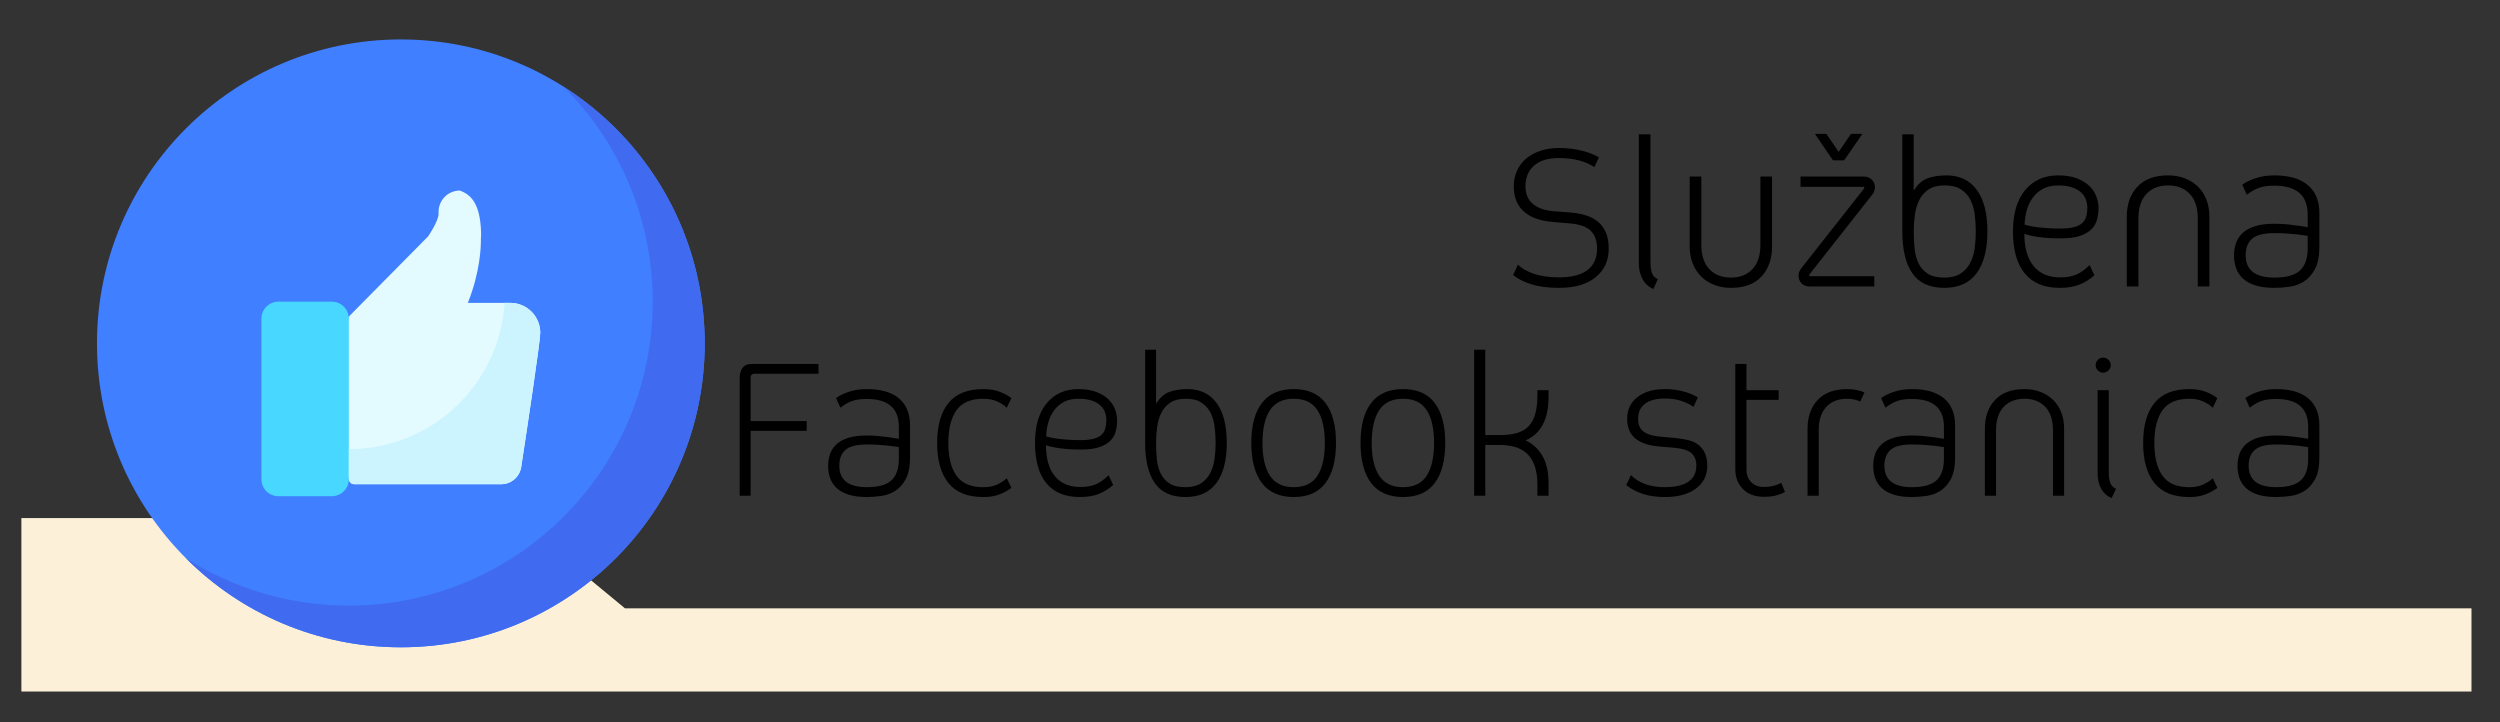 <?xml version="1.0" encoding="utf-8"?>
<!-- Generator: Adobe Illustrator 16.0.0, SVG Export Plug-In . SVG Version: 6.00 Build 0)  -->
<!DOCTYPE svg PUBLIC "-//W3C//DTD SVG 1.1//EN" "http://www.w3.org/Graphics/SVG/1.1/DTD/svg11.dtd">
<svg version="1.1" id="Layer_1" xmlns="http://www.w3.org/2000/svg" xmlns:xlink="http://www.w3.org/1999/xlink" x="0px" y="0px"
	 width="263px" height="76px" viewBox="0 0 263 76" enable-background="new 0 0 263 76" xml:space="preserve">
<rect x="0" y="0" width="263" height="76" fill="#333333" stroke="none"/>
<g>
	<polygon fill="#FCF0D9" points="2.25,54.5 54.25,54.5 65.75,64 260,64 260,72.75 2.25,72.75 	"/>
	<rect x="257.667" fill="none" width="2.333" height="2.167"/>
</g>
<g enable-background="new    ">
	<path d="M166.896,22.675c0.488,0.16,0.904,0.388,1.248,0.684c0.344,0.297,0.612,0.672,0.805,1.128
		c0.191,0.456,0.287,1.013,0.287,1.668c0,1.265-0.459,2.269-1.379,3.013s-2.195,1.115-3.828,1.115c-1.137,0-2.097-0.119-2.881-0.359
		c-0.783-0.24-1.438-0.568-1.967-0.984l0.504-1.104c0.415,0.416,0.991,0.744,1.729,0.983c0.734,0.24,1.592,0.36,2.566,0.36
		c1.344,0,2.354-0.256,3.024-0.768c0.672-0.513,1.008-1.265,1.008-2.257c0-0.8-0.212-1.416-0.636-1.848
		c-0.424-0.432-1.133-0.696-2.124-0.792l-1.92-0.168c-1.328-0.111-2.341-0.48-3.036-1.104c-0.695-0.623-1.044-1.512-1.044-2.663
		c0-0.592,0.112-1.132,0.336-1.62c0.224-0.488,0.54-0.908,0.948-1.261c0.408-0.352,0.908-0.627,1.5-0.827
		c0.592-0.2,1.248-0.301,1.968-0.301c0.864,0,1.672,0.097,2.424,0.288c0.752,0.192,1.345,0.425,1.776,0.696l-0.48,1.032
		c-0.432-0.304-0.968-0.54-1.607-0.708c-0.641-0.168-1.344-0.252-2.111-0.252c-1.15,0-2.027,0.268-2.628,0.804
		c-0.601,0.536-0.899,1.252-0.899,2.148c0,0.815,0.26,1.439,0.779,1.871c0.521,0.433,1.234,0.688,2.146,0.769l1.873,0.144
		C165.869,22.411,166.408,22.515,166.896,22.675z"/>
	<path d="M173.941,30.402c-0.514-0.224-0.896-0.571-1.151-1.044c-0.257-0.472-0.386-1.044-0.386-1.716V14.131h1.226v13.488
		c0,0.464,0.056,0.84,0.168,1.128c0.11,0.288,0.312,0.496,0.601,0.624L173.941,30.402z"/>
	<path d="M182.1,30.282c-0.64,0-1.228-0.104-1.764-0.313c-0.535-0.208-0.996-0.504-1.379-0.888c-0.385-0.385-0.682-0.844-0.889-1.38
		c-0.209-0.536-0.313-1.132-0.313-1.788V18.57h1.226v7.177c0,1.12,0.278,1.976,0.84,2.567c0.561,0.593,1.319,0.889,2.278,0.889
		c0.945,0,1.696-0.296,2.257-0.889c0.561-0.592,0.84-1.447,0.84-2.567V18.57h1.225v7.345c0,1.312-0.367,2.368-1.104,3.168
		C184.578,29.883,183.508,30.282,182.1,30.282z"/>
	<path d="M190.357,28.866c-0.033,0.032-0.041,0.072-0.024,0.12c0.016,0.049,0.049,0.072,0.096,0.072h6.744v1.08h-6.791
		c-0.369,0-0.656-0.111-0.865-0.336c-0.207-0.224-0.312-0.488-0.312-0.792c0-0.288,0.104-0.56,0.312-0.816l6.576-8.352
		c0.032-0.032,0.04-0.072,0.024-0.12c-0.018-0.048-0.049-0.072-0.098-0.072h-6.6v-1.08h6.625c0.367,0,0.658,0.112,0.875,0.336
		c0.217,0.225,0.324,0.488,0.324,0.792c0,0.288-0.104,0.561-0.313,0.816L190.357,28.866z M192.133,14.083l1.295,1.896l1.297-1.896
		h1.199l-1.92,2.783h-1.176l-1.896-2.783H192.133z"/>
	<path d="M209.076,24.354c0,1.904-0.381,3.368-1.141,4.393c-0.761,1.023-1.892,1.535-3.396,1.535c-1.537,0-2.656-0.512-3.36-1.535
		c-0.704-1.024-1.056-2.488-1.056-4.393V14.131h1.198v5.928c0.416-0.672,0.908-1.107,1.478-1.308c0.567-0.2,1.22-0.301,1.955-0.301
		c1.394,0,2.461,0.509,3.205,1.524C208.705,20.991,209.076,22.451,209.076,24.354z M207.854,24.354c0-0.592-0.037-1.18-0.109-1.764
		c-0.071-0.584-0.225-1.104-0.454-1.561c-0.232-0.456-0.564-0.823-0.996-1.104c-0.433-0.28-1-0.42-1.705-0.42
		c-0.703,0-1.269,0.14-1.69,0.42c-0.424,0.28-0.752,0.647-0.984,1.104c-0.232,0.457-0.389,0.977-0.469,1.561
		s-0.119,1.172-0.119,1.764c0,0.608,0.027,1.2,0.084,1.776c0.057,0.576,0.191,1.092,0.408,1.548
		c0.217,0.456,0.535,0.824,0.959,1.104c0.424,0.28,1.013,0.421,1.766,0.421c0.703,0,1.271-0.141,1.703-0.421
		c0.432-0.279,0.769-0.647,1.008-1.104c0.24-0.456,0.4-0.972,0.48-1.548C207.814,25.554,207.854,24.963,207.854,24.354z"/>
	<path d="M220.332,28.963c-0.496,0.432-1.024,0.76-1.584,0.983c-0.561,0.225-1.256,0.336-2.088,0.336
		c-1.602,0-2.816-0.504-3.648-1.512s-1.248-2.479-1.248-4.416c0-1.872,0.428-3.324,1.284-4.355c0.856-1.032,2.013-1.549,3.468-1.549
		c0.768,0,1.424,0.104,1.969,0.313c0.543,0.208,0.983,0.477,1.319,0.804c0.337,0.328,0.58,0.696,0.731,1.104
		c0.152,0.408,0.229,0.804,0.229,1.188c0,0.433-0.052,0.845-0.156,1.236c-0.104,0.393-0.299,0.732-0.588,1.021
		c-0.287,0.288-0.688,0.521-1.199,0.696c-0.513,0.177-1.185,0.264-2.017,0.264c-0.672,0-1.247-0.023-1.728-0.071
		c-0.481-0.048-0.881-0.104-1.2-0.168c-0.368-0.064-0.673-0.145-0.912-0.24c0,1.473,0.323,2.604,0.972,3.396s1.58,1.188,2.797,1.188
		c0.672,0,1.239-0.1,1.703-0.3c0.465-0.2,0.928-0.532,1.393-0.996L220.332,28.963z M216.516,19.507c-0.607,0-1.128,0.112-1.56,0.336
		c-0.433,0.225-0.792,0.528-1.08,0.912c-0.288,0.384-0.504,0.824-0.647,1.319c-0.145,0.496-0.225,1.017-0.24,1.561
		c0.271,0.08,0.601,0.152,0.983,0.216c0.32,0.048,0.712,0.093,1.177,0.132c0.463,0.04,1,0.061,1.607,0.061
		c0.592,0,1.076-0.052,1.452-0.156s0.663-0.252,0.864-0.444c0.199-0.191,0.336-0.424,0.408-0.695
		c0.07-0.272,0.106-0.568,0.106-0.889c0-0.288-0.048-0.571-0.146-0.852c-0.096-0.28-0.264-0.532-0.504-0.756
		c-0.24-0.225-0.556-0.404-0.947-0.54C217.6,19.575,217.107,19.507,216.516,19.507z"/>
	<path d="M228.084,18.45c0.64,0,1.229,0.104,1.764,0.313c0.536,0.209,0.996,0.5,1.381,0.876c0.383,0.376,0.68,0.832,0.887,1.368
		c0.209,0.536,0.313,1.132,0.313,1.788v7.344h-1.224v-7.176c0-1.12-0.28-1.977-0.842-2.568c-0.56-0.592-1.318-0.888-2.278-0.888
		s-1.722,0.296-2.28,0.888c-0.559,0.592-0.84,1.448-0.84,2.568v7.176h-1.225v-7.344c0-1.312,0.371-2.364,1.115-3.156
		S226.676,18.45,228.084,18.45z"/>
	<path d="M239.268,30.282c-0.783,0-1.443-0.084-1.98-0.252c-0.534-0.168-0.971-0.403-1.307-0.708
		c-0.336-0.304-0.58-0.663-0.731-1.08c-0.152-0.415-0.229-0.871-0.229-1.367s0.076-0.948,0.229-1.356
		c0.151-0.408,0.396-0.76,0.731-1.056c0.334-0.296,0.771-0.524,1.307-0.685c0.537-0.159,1.197-0.239,1.98-0.239
		c0.447,0,0.885,0.02,1.309,0.06c0.425,0.04,0.796,0.084,1.115,0.132c0.385,0.064,0.744,0.12,1.08,0.168V22.58
		c0-2.032-1.176-3.049-3.527-3.049c-0.625,0-1.147,0.072-1.571,0.217c-0.424,0.144-0.86,0.392-1.31,0.743l-0.479-1.056
		c0.368-0.271,0.844-0.504,1.428-0.696c0.584-0.191,1.235-0.288,1.957-0.288c1.535,0,2.707,0.341,3.516,1.021
		c0.809,0.681,1.213,1.668,1.213,2.964v3.528c0,0.976-0.152,1.752-0.457,2.328c-0.305,0.575-0.688,1.012-1.151,1.308
		c-0.463,0.296-0.976,0.484-1.536,0.564C240.291,30.242,239.764,30.282,239.268,30.282z M242.771,24.811
		c-0.305-0.048-0.641-0.096-1.008-0.144c-0.32-0.032-0.691-0.064-1.115-0.097c-0.425-0.031-0.885-0.048-1.381-0.048
		c-1.104,0-1.884,0.196-2.34,0.588c-0.456,0.393-0.684,0.973-0.684,1.74c0,1.568,1.008,2.353,3.022,2.353
		c1.248,0,2.146-0.248,2.688-0.744c0.545-0.496,0.816-1.28,0.816-2.353V24.811L242.771,24.811z"/>
</g>
<g enable-background="new    ">
	<path d="M77.816,52.149V39.736c0-0.43,0.104-0.78,0.311-1.049c0.207-0.268,0.526-0.403,0.956-0.403h7.024v1.036h-6.794
		c-0.092,0-0.172,0.036-0.242,0.104c-0.069,0.068-0.104,0.149-0.104,0.241v4.63h5.896v1.036h-5.896v6.817H77.816L77.816,52.149z"/>
	<path d="M91.197,52.287c-0.752,0-1.386-0.081-1.9-0.242c-0.515-0.162-0.933-0.387-1.255-0.679
		c-0.322-0.293-0.557-0.637-0.703-1.037c-0.146-0.397-0.219-0.836-0.219-1.312s0.073-0.91,0.219-1.301
		c0.146-0.392,0.38-0.729,0.703-1.014s0.741-0.502,1.255-0.658c0.514-0.151,1.147-0.229,1.9-0.229c0.43,0,0.848,0.019,1.254,0.059
		c0.407,0.037,0.764,0.08,1.071,0.125c0.368,0.063,0.714,0.116,1.037,0.161v-1.265c0-1.95-1.129-2.926-3.385-2.926
		c-0.599,0-1.102,0.069-1.509,0.208s-0.825,0.377-1.255,0.713l-0.46-1.013c0.353-0.261,0.81-0.483,1.371-0.668
		c0.56-0.184,1.186-0.276,1.877-0.276c1.473,0,2.598,0.327,3.374,0.979s1.163,1.601,1.163,2.844v3.386
		c0,0.936-0.146,1.681-0.438,2.233c-0.292,0.553-0.66,0.972-1.106,1.255c-0.445,0.285-0.936,0.465-1.473,0.542
		C92.179,52.249,91.672,52.287,91.197,52.287z M94.559,47.036c-0.292-0.045-0.614-0.092-0.968-0.138
		c-0.307-0.03-0.664-0.061-1.071-0.093c-0.406-0.029-0.848-0.047-1.324-0.047c-1.06,0-1.808,0.188-2.246,0.564
		c-0.438,0.378-0.656,0.935-0.656,1.67c0,1.505,0.967,2.259,2.902,2.259c1.197,0,2.057-0.238,2.579-0.715
		c0.522-0.476,0.783-1.228,0.783-2.258V47.036L94.559,47.036z"/>
	<path d="M98.589,46.598c0-1.825,0.396-3.226,1.187-4.201c0.79-0.976,2.015-1.463,3.673-1.463c0.645,0,1.205,0.089,1.681,0.265
		c0.476,0.178,0.898,0.403,1.266,0.679l-0.483,1.014c-0.276-0.26-0.619-0.483-1.024-0.667c-0.407-0.184-0.887-0.276-1.439-0.276
		c-1.306,0-2.246,0.399-2.822,1.197c-0.575,0.799-0.863,1.95-0.863,3.455c0,1.504,0.288,2.657,0.863,3.455
		c0.576,0.799,1.516,1.198,2.822,1.198c0.552,0,1.032-0.093,1.439-0.276c0.406-0.185,0.748-0.407,1.024-0.668l0.483,1.013
		c-0.368,0.277-0.791,0.508-1.266,0.692c-0.476,0.183-1.037,0.275-1.681,0.275c-1.658,0-2.883-0.492-3.673-1.474
		C98.984,49.831,98.589,48.426,98.589,46.598z"/>
	<path d="M117.105,51.021c-0.476,0.414-0.983,0.729-1.52,0.942c-0.539,0.217-1.206,0.323-2.004,0.323
		c-1.536,0-2.702-0.484-3.5-1.451c-0.799-0.968-1.198-2.379-1.198-4.238c0-1.795,0.411-3.188,1.232-4.178
		c0.821-0.991,1.931-1.486,3.328-1.486c0.737,0,1.367,0.1,1.889,0.301c0.522,0.2,0.944,0.457,1.266,0.77
		c0.323,0.315,0.557,0.67,0.703,1.061c0.146,0.392,0.219,0.771,0.219,1.141c0,0.415-0.05,0.811-0.149,1.185
		c-0.1,0.378-0.288,0.703-0.564,0.979c-0.276,0.275-0.66,0.5-1.151,0.667c-0.491,0.171-1.136,0.255-1.935,0.255
		c-0.645,0-1.198-0.023-1.658-0.069c-0.461-0.046-0.844-0.099-1.151-0.161c-0.354-0.062-0.645-0.139-0.875-0.23
		c0,1.413,0.311,2.5,0.933,3.26s1.516,1.14,2.683,1.14c0.645,0,1.189-0.096,1.635-0.288c0.445-0.192,0.89-0.511,1.335-0.956
		L117.105,51.021z M113.443,41.947c-0.583,0-1.083,0.107-1.497,0.322c-0.415,0.217-0.76,0.507-1.037,0.875s-0.483,0.791-0.622,1.267
		s-0.215,0.976-0.23,1.497c0.261,0.077,0.576,0.146,0.944,0.208c0.308,0.045,0.684,0.088,1.129,0.126
		c0.445,0.039,0.959,0.059,1.543,0.059c0.568,0,1.033-0.05,1.393-0.148c0.36-0.101,0.637-0.243,0.829-0.428
		c0.192-0.183,0.322-0.406,0.392-0.666c0.069-0.262,0.104-0.545,0.104-0.854c0-0.275-0.046-0.548-0.138-0.817
		c-0.092-0.269-0.253-0.51-0.483-0.726c-0.23-0.216-0.534-0.388-0.91-0.518C114.484,42.014,114.012,41.947,113.443,41.947z"/>
	<path d="M129.058,46.598c0,1.828-0.365,3.233-1.094,4.217c-0.729,0.98-1.815,1.473-3.258,1.473c-1.474,0-2.549-0.492-3.225-1.473
		c-0.676-0.983-1.013-2.389-1.013-4.217v-9.809h1.151v5.688c0.399-0.645,0.872-1.062,1.417-1.255
		c0.545-0.192,1.17-0.288,1.877-0.288c1.335,0,2.36,0.488,3.073,1.463C128.7,43.372,129.058,44.772,129.058,46.598z M127.883,46.598
		c0-0.567-0.035-1.132-0.103-1.692c-0.069-0.56-0.216-1.059-0.438-1.497c-0.223-0.438-0.542-0.79-0.956-1.06
		c-0.415-0.27-0.959-0.403-1.635-0.403s-1.217,0.134-1.624,0.403c-0.407,0.269-0.722,0.621-0.944,1.06
		c-0.223,0.437-0.373,0.938-0.45,1.497c-0.077,0.561-0.115,1.125-0.115,1.692c0,0.584,0.026,1.153,0.081,1.705
		c0.055,0.553,0.185,1.049,0.392,1.485c0.208,0.438,0.515,0.791,0.921,1.06s0.972,0.404,1.693,0.404c0.676,0,1.22-0.136,1.635-0.404
		c0.414-0.268,0.736-0.621,0.967-1.06c0.231-0.437,0.383-0.933,0.46-1.485C127.845,47.751,127.883,47.183,127.883,46.598z"/>
	<path d="M136.104,52.287c-1.488,0-2.605-0.492-3.352-1.473c-0.744-0.983-1.115-2.389-1.115-4.217c0-1.825,0.371-3.226,1.115-4.201
		c0.746-0.976,1.863-1.463,3.352-1.463c1.489,0,2.603,0.488,3.338,1.463c0.737,0.976,1.104,2.376,1.104,4.201
		c0,1.828-0.367,3.233-1.104,4.217C138.706,51.797,137.593,52.287,136.104,52.287z M136.104,41.947
		c-1.138,0-1.969,0.399-2.499,1.197c-0.528,0.799-0.795,1.95-0.795,3.455c0,1.504,0.267,2.657,0.795,3.455
		c0.53,0.799,1.362,1.198,2.499,1.198s1.965-0.399,2.486-1.198c0.522-0.798,0.783-1.95,0.783-3.455c0-1.504-0.261-2.656-0.783-3.455
		C138.068,42.347,137.241,41.947,136.104,41.947z"/>
	<path d="M147.595,52.287c-1.49,0-2.605-0.492-3.351-1.473c-0.744-0.983-1.116-2.389-1.116-4.217c0-1.825,0.372-3.226,1.116-4.201
		c0.745-0.976,1.86-1.463,3.351-1.463s2.604,0.488,3.34,1.463c0.736,0.976,1.104,2.376,1.104,4.201c0,1.828-0.369,3.233-1.104,4.217
		C150.198,51.797,149.085,52.287,147.595,52.287z M147.595,41.947c-1.136,0-1.968,0.399-2.498,1.197
		c-0.53,0.799-0.795,1.95-0.795,3.455c0,1.504,0.265,2.657,0.795,3.455c0.53,0.799,1.362,1.198,2.498,1.198
		c1.138,0,1.966-0.399,2.487-1.198c0.522-0.798,0.783-1.95,0.783-3.455c0-1.504-0.261-2.656-0.783-3.455
		C149.561,42.347,148.732,41.947,147.595,41.947z"/>
	<path d="M160.491,46.322c0.769,0.368,1.362,0.921,1.786,1.659c0.422,0.736,0.633,1.696,0.633,2.879v1.289h-1.175v-1.128
		c0-0.784-0.092-1.443-0.277-1.981c-0.184-0.537-0.447-0.971-0.794-1.3c-0.346-0.329-0.767-0.567-1.266-0.714
		c-0.5-0.146-1.057-0.221-1.67-0.221h-1.475v5.344h-1.174V36.789h1.174v8.981h1.475c0.706,0,1.313-0.068,1.82-0.208
		c0.506-0.138,0.921-0.372,1.243-0.701s0.561-0.764,0.714-1.301s0.229-1.197,0.229-1.979v-0.531h1.176v0.691
		C162.91,44.104,162.104,45.633,160.491,46.322z"/>
	<path d="M177.649,46.312c0.399,0.1,0.739,0.261,1.023,0.483s0.511,0.511,0.679,0.864c0.17,0.353,0.254,0.798,0.254,1.336
		c0,1.013-0.398,1.816-1.197,2.406c-0.798,0.591-1.88,0.887-3.248,0.887c-0.859,0-1.619-0.104-2.279-0.311
		c-0.66-0.208-1.26-0.518-1.795-0.934l0.483-1.06c0.858,0.846,2.041,1.268,3.545,1.268c1.09,0,1.919-0.188,2.488-0.565
		c0.567-0.376,0.853-0.939,0.853-1.693c0-0.582-0.171-1.02-0.507-1.312c-0.338-0.293-0.875-0.477-1.612-0.553l-1.82-0.162
		c-2.225-0.184-3.338-1.15-3.338-2.9c0-0.968,0.359-1.731,1.081-2.292c0.722-0.56,1.688-0.841,2.901-0.841
		c0.646,0,1.268,0.077,1.866,0.229c0.599,0.153,1.128,0.369,1.589,0.645l-0.46,0.991c-0.846-0.583-1.843-0.875-2.995-0.875
		c-0.92,0-1.623,0.184-2.106,0.553c-0.483,0.367-0.726,0.898-0.726,1.589c0,0.583,0.181,1.021,0.541,1.313
		c0.359,0.291,0.933,0.476,1.716,0.552l1.773,0.162C176.819,46.139,177.248,46.212,177.649,46.312z"/>
	<path d="M185.571,52.265c-0.937,0-1.674-0.272-2.211-0.818c-0.539-0.544-0.807-1.238-0.807-2.084V38.285h1.176v2.764h3.385v1.014
		h-3.385v7.323c0,0.584,0.172,1.036,0.517,1.359c0.345,0.322,0.787,0.484,1.325,0.484c0.261,0,0.502-0.021,0.726-0.059
		c0.221-0.038,0.418-0.09,0.587-0.149c0.184-0.063,0.352-0.139,0.506-0.23l0.391,0.967c-0.183,0.107-0.384,0.193-0.598,0.255
		c-0.201,0.077-0.431,0.139-0.692,0.184C186.231,52.241,185.924,52.265,185.571,52.265z"/>
	<path d="M195.704,42.246c-0.43-0.198-0.891-0.3-1.382-0.3c-0.921,0-1.649,0.284-2.187,0.853c-0.539,0.568-0.806,1.389-0.806,2.464
		v6.887h-1.176v-7.048c0-1.259,0.357-2.269,1.07-3.027c0.715-0.762,1.746-1.141,3.098-1.141c0.677,0,1.281,0.115,1.819,0.346
		L195.704,42.246z"/>
	<path d="M201.139,52.287c-0.752,0-1.386-0.081-1.898-0.242c-0.516-0.162-0.934-0.387-1.256-0.679
		c-0.322-0.293-0.557-0.637-0.703-1.037c-0.146-0.397-0.219-0.836-0.219-1.312s0.072-0.91,0.219-1.301
		c0.148-0.392,0.381-0.729,0.703-1.014s0.74-0.502,1.256-0.658c0.513-0.151,1.146-0.229,1.898-0.229c0.43,0,0.849,0.019,1.256,0.059
		c0.406,0.037,0.763,0.08,1.069,0.125c0.369,0.063,0.715,0.116,1.037,0.161v-1.265c0-1.95-1.129-2.926-3.385-2.926
		c-0.599,0-1.102,0.069-1.508,0.208c-0.408,0.139-0.825,0.377-1.255,0.713l-0.46-1.013c0.352-0.261,0.81-0.483,1.37-0.668
		c0.56-0.184,1.185-0.276,1.876-0.276c1.475,0,2.6,0.327,3.374,0.979c0.776,0.652,1.164,1.601,1.164,2.844v3.386
		c0,0.936-0.146,1.681-0.438,2.233c-0.291,0.553-0.66,0.972-1.104,1.255c-0.445,0.285-0.937,0.465-1.475,0.542
		C202.12,52.249,201.614,52.287,201.139,52.287z M204.501,47.036c-0.292-0.045-0.614-0.092-0.968-0.138
		c-0.307-0.03-0.663-0.061-1.069-0.093c-0.407-0.029-0.85-0.047-1.325-0.047c-1.06,0-1.807,0.188-2.245,0.564
		c-0.438,0.378-0.656,0.935-0.656,1.67c0,1.505,0.967,2.259,2.9,2.259c1.197,0,2.059-0.238,2.579-0.715
		c0.521-0.476,0.782-1.228,0.782-2.258v-1.243H204.501z"/>
	<path d="M212.976,40.934c0.615,0,1.179,0.1,1.694,0.301c0.514,0.2,0.954,0.479,1.323,0.84c0.369,0.361,0.653,0.798,0.853,1.313
		c0.2,0.515,0.3,1.086,0.3,1.716v7.047h-1.174v-6.886c0-1.075-0.269-1.896-0.807-2.465c-0.538-0.565-1.267-0.852-2.188-0.852
		c-0.92,0-1.65,0.284-2.187,0.852c-0.538,0.568-0.806,1.39-0.806,2.465v6.886h-1.176v-7.047c0-1.26,0.356-2.268,1.071-3.028
		C210.594,41.314,211.624,40.934,212.976,40.934z"/>
	<path d="M221.267,39.206c-0.216,0-0.402-0.076-0.563-0.229s-0.242-0.339-0.242-0.553c0-0.216,0.075-0.403,0.229-0.564
		c0.153-0.162,0.338-0.242,0.554-0.242c0.215,0,0.402,0.077,0.563,0.229c0.161,0.153,0.242,0.338,0.242,0.553
		c0,0.216-0.077,0.403-0.229,0.564C221.666,39.126,221.48,39.206,221.267,39.206z M222.143,52.402
		c-0.492-0.216-0.859-0.548-1.105-1.003c-0.246-0.452-0.37-1.001-0.37-1.646v-8.705h1.177v8.683c0,0.445,0.053,0.806,0.161,1.083
		c0.105,0.276,0.306,0.476,0.599,0.599L222.143,52.402z"/>
	<path d="M225.458,46.598c0-1.825,0.396-3.226,1.187-4.201c0.79-0.976,2.015-1.463,3.673-1.463c0.645,0,1.205,0.089,1.682,0.265
		c0.476,0.178,0.897,0.403,1.267,0.679l-0.483,1.014c-0.277-0.26-0.619-0.483-1.025-0.667s-0.887-0.276-1.439-0.276
		c-1.305,0-2.245,0.399-2.82,1.197c-0.576,0.799-0.863,1.95-0.863,3.455c0,1.504,0.288,2.657,0.863,3.455
		c0.576,0.799,1.516,1.198,2.82,1.198c0.553,0,1.033-0.093,1.439-0.276c0.406-0.185,0.748-0.407,1.025-0.668l0.483,1.013
		c-0.369,0.277-0.791,0.508-1.267,0.692c-0.477,0.183-1.037,0.275-1.682,0.275c-1.658,0-2.883-0.492-3.673-1.474
		C225.854,49.831,225.458,48.426,225.458,46.598z"/>
	<path d="M239.46,52.287c-0.754,0-1.386-0.081-1.9-0.242c-0.514-0.162-0.934-0.387-1.256-0.679
		c-0.322-0.293-0.557-0.637-0.701-1.037c-0.146-0.397-0.219-0.836-0.219-1.312s0.072-0.91,0.219-1.301
		c0.145-0.392,0.381-0.729,0.701-1.014c0.322-0.284,0.741-0.502,1.256-0.658c0.515-0.151,1.146-0.229,1.9-0.229
		c0.429,0,0.848,0.019,1.256,0.059c0.406,0.037,0.763,0.08,1.069,0.125c0.37,0.063,0.715,0.116,1.037,0.161v-1.265
		c0-1.95-1.129-2.926-3.385-2.926c-0.6,0-1.103,0.069-1.509,0.208c-0.407,0.139-0.825,0.377-1.256,0.713l-0.459-1.013
		c0.353-0.261,0.81-0.483,1.37-0.668c0.561-0.184,1.185-0.276,1.876-0.276c1.475,0,2.6,0.327,3.374,0.979
		c0.777,0.652,1.164,1.601,1.164,2.844v3.386c0,0.936-0.146,1.681-0.438,2.233c-0.292,0.553-0.661,0.972-1.104,1.255
		c-0.444,0.285-0.937,0.465-1.474,0.542C240.441,52.249,239.936,52.287,239.46,52.287z M242.822,47.036
		c-0.293-0.045-0.616-0.092-0.968-0.138c-0.307-0.03-0.664-0.061-1.071-0.093c-0.407-0.029-0.848-0.047-1.323-0.047
		c-1.06,0-1.809,0.188-2.245,0.564c-0.438,0.378-0.657,0.935-0.657,1.67c0,1.505,0.967,2.259,2.9,2.259
		c1.197,0,2.059-0.238,2.58-0.715c0.522-0.476,0.782-1.228,0.782-2.258v-1.243H242.822z"/>
</g>
<path fill="#43C5FF" d="M36.58,48.84h-5.628c-0.985,0-1.783-0.799-1.783-1.785v3.361c0,0.986,0.798,1.785,1.783,1.785h5.628
	c0.985,0,1.784-0.799,1.784-1.785v-3.361C38.363,48.041,37.564,48.84,36.58,48.84z"/>
<g>
	<path fill="#407FFF" d="M74.136,36.122c0-17.659-14.312-31.973-31.967-31.973c-17.656,0-31.968,14.314-31.968,31.973
		c0,17.66,14.313,31.974,31.968,31.974C59.824,68.096,74.136,53.781,74.136,36.122z"/>
	<path fill="#406AEF" d="M59.292,9.12c5.791,5.786,9.373,13.784,9.373,22.616c0,17.659-14.312,31.973-31.968,31.973
		c-6.301,0-12.174-1.824-17.125-4.971c5.784,5.781,13.773,9.355,22.597,9.355c17.655,0,31.967-14.313,31.967-31.974
		C74.136,24.765,68.216,14.792,59.292,9.12z"/>
	<path fill="#E3FAFF" d="M56.835,35.015c0-1.741-1.41-3.152-3.151-3.152h-4.467c1.291-3.229,1.384-5.875,1.375-6.723
		c0-0.094,0.02-0.424,0.02-0.497v-0.146c-0.092-3.066-1.031-4.005-2.237-4.452c-1.237,0-2.237,1.002-2.237,2.238v0.224
		c-0.013,0.767-1.091,2.348-1.091,2.348l-8.212,8.307l-0.138,0.171l-2.498,6.681l2.498,10.356c0,0.313,0.254,0.567,0.568,0.567
		h15.461c1.053,0,1.947-0.769,2.106-1.808C55.44,45.154,56.835,35.927,56.835,35.015z"/>
	<path fill="#48D8FF" d="M34.913,52.201h-5.628c-0.985,0-1.783-0.799-1.783-1.785V33.52c0-0.985,0.798-1.784,1.783-1.784h5.628
		c0.985,0,1.784,0.799,1.784,1.784v16.896C36.697,51.402,35.898,52.201,34.913,52.201z"/>
	<path fill="#CCF4FF" d="M53.684,31.863h-0.579c-0.029,0.277-0.074,0.641-0.128,1.071c-1.06,8.185-8.028,14.316-16.281,14.316v3.119
		c0,0.313,0.254,0.568,0.568,0.568h15.461c1.053,0,1.947-0.77,2.106-1.809c0.607-3.979,2.003-13.204,2.003-14.116
		C56.835,33.274,55.425,31.863,53.684,31.863z"/>
</g>
</svg>
